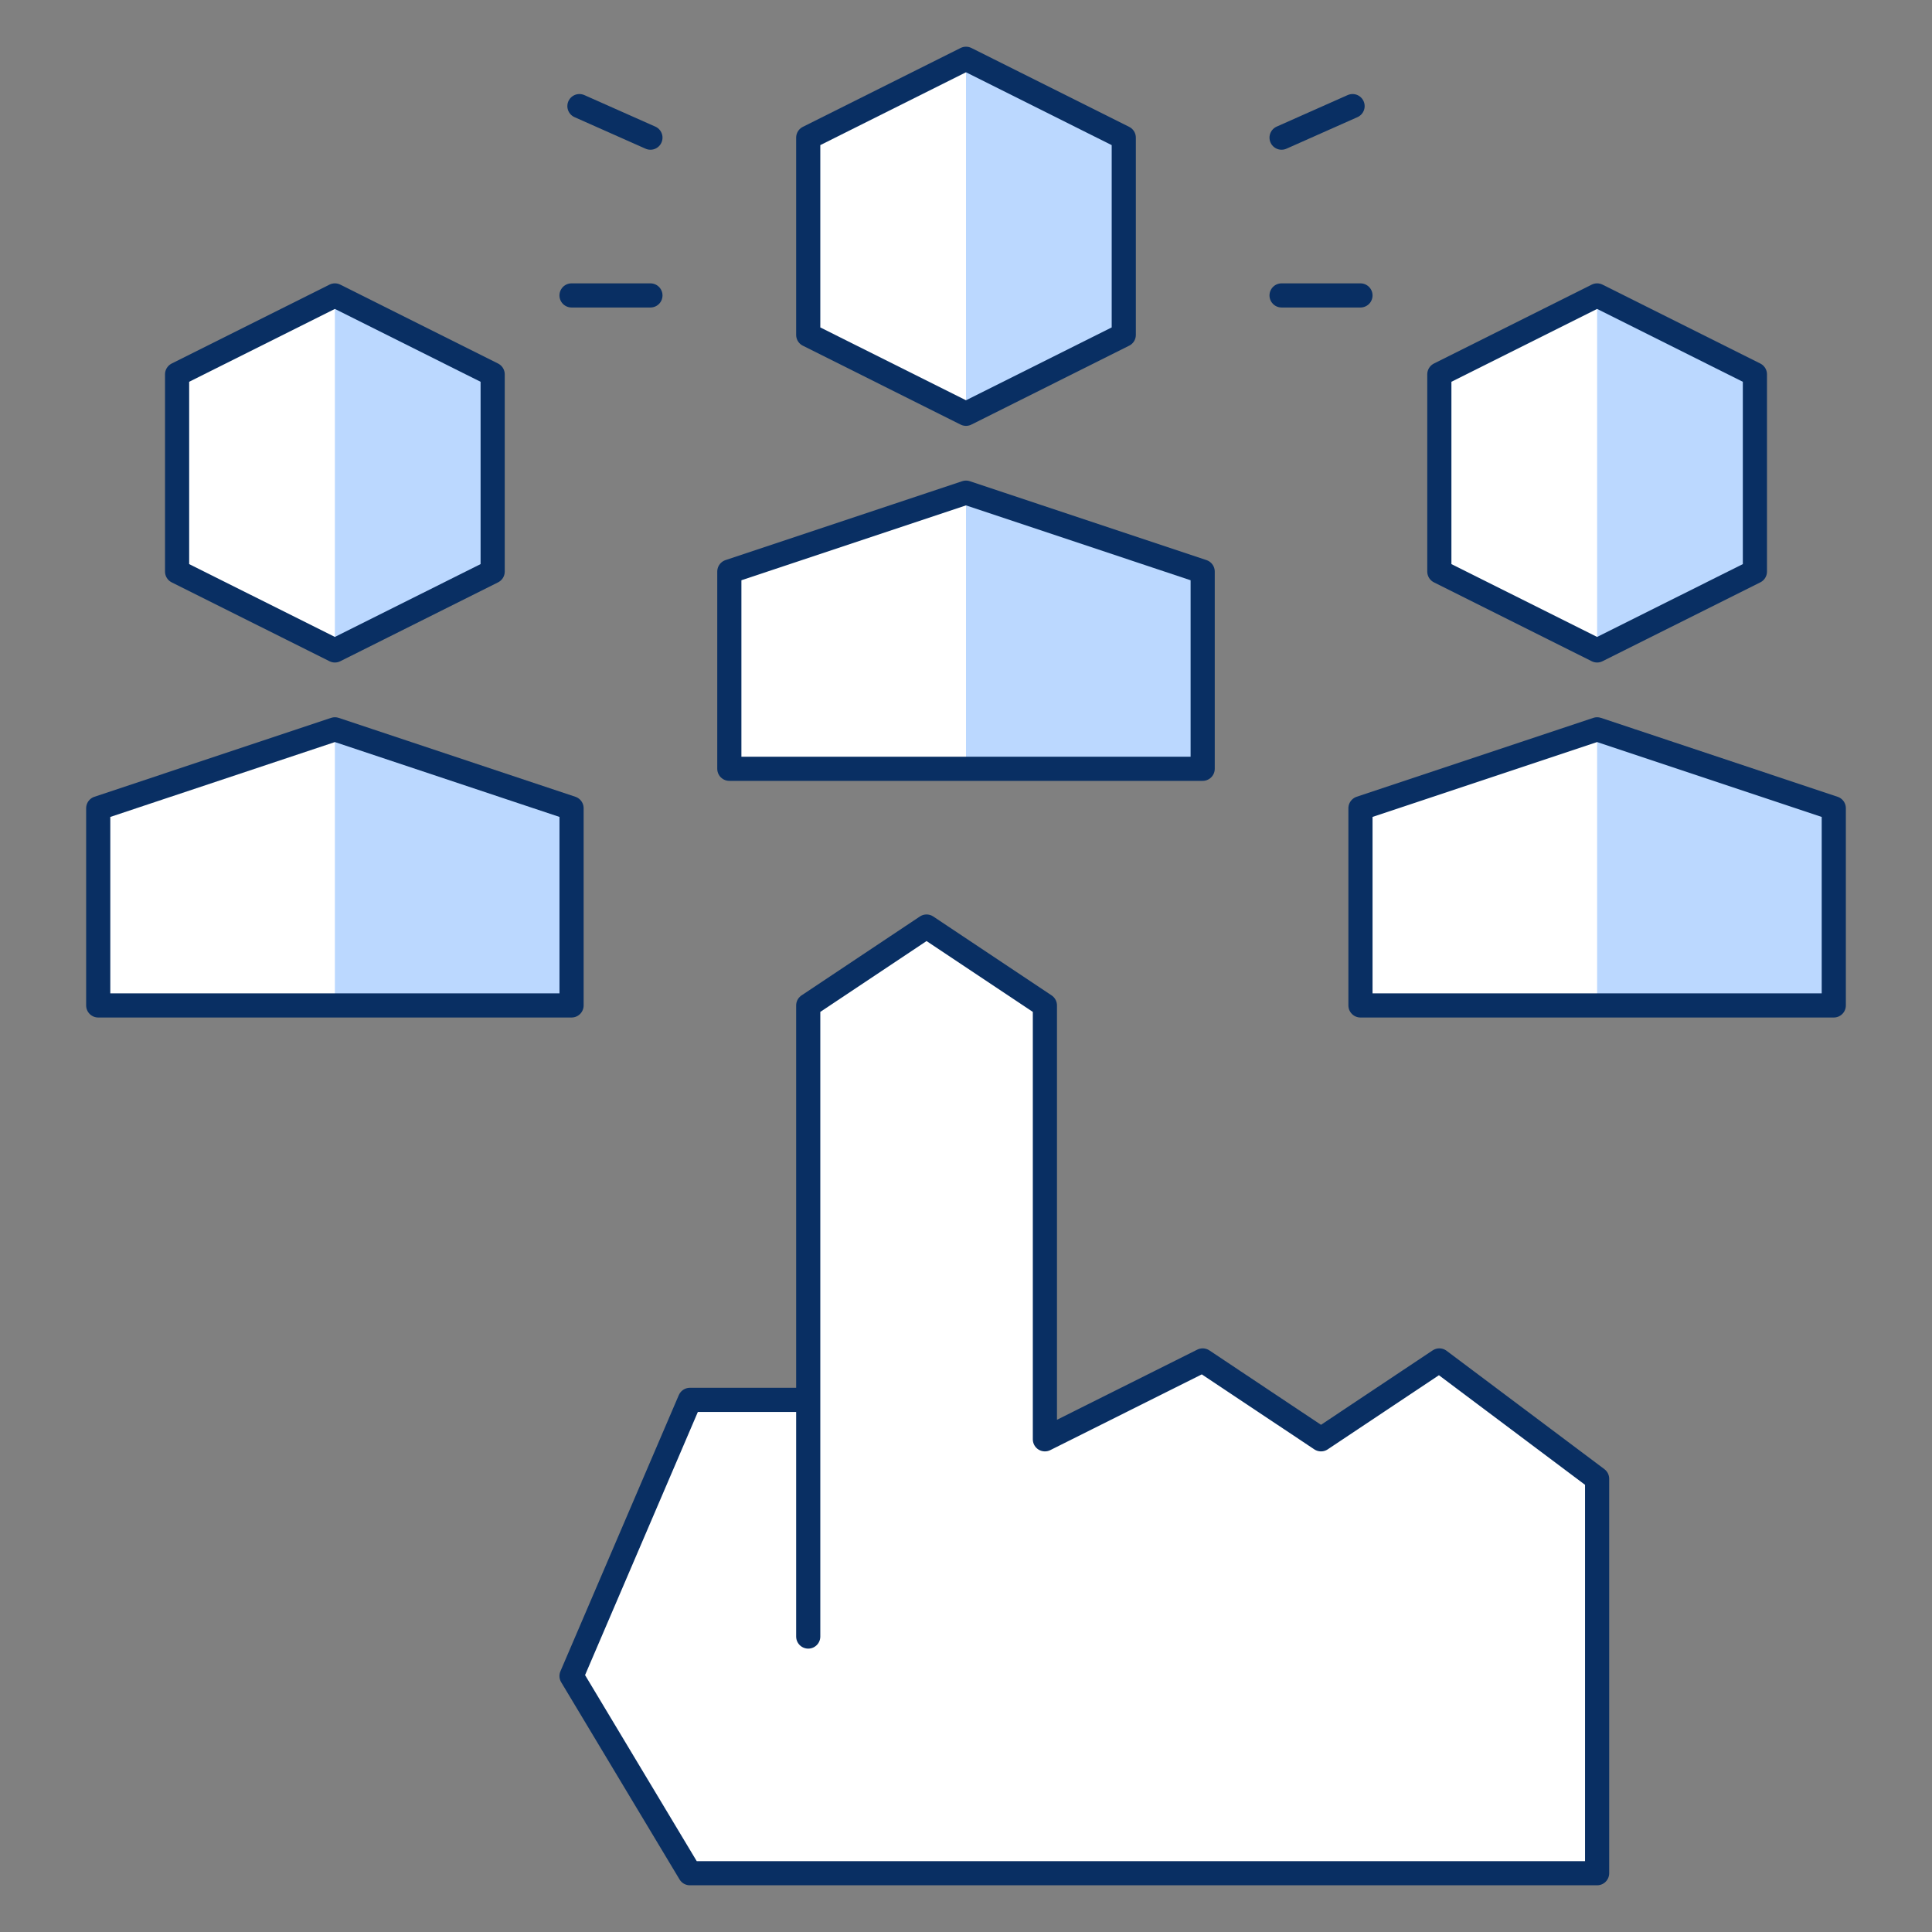 <svg width="80" height="80" viewBox="0 0 80 80" fill="none" xmlns="http://www.w3.org/2000/svg">
<rect x="0" y="0" width="80" height="80" fill="#808080" stroke="none"/>
<path d="M75.933 41.633V33.467L66.133 30.2L56.334 33.467V41.633H75.933Z" fill="white"/>
<path d="M72.667 23.667L66.133 26.933L59.6 23.667V15.5L66.133 12.233L72.667 15.5V23.667Z" fill="white"/>
<path d="M49.8 31.834V23.667L40 20.4L30.2 23.667V31.834H49.8Z" fill="white"/>
<path d="M46.533 13.867L40 17.134L33.467 13.867V5.7L40 2.434L46.533 5.7V13.867Z" fill="white"/>
<path d="M33.467 57.966V41.633L38.367 38.366L43.267 41.633V59.599L49.8 56.333L54.7 59.599L59.6 56.333L66.133 61.233V77.566H28.567L23.666 69.4L28.567 57.966H33.467Z" fill="white"/>
<path d="M23.667 41.633V33.467L13.867 30.2L4.067 33.467V41.633H23.667Z" fill="white"/>
<path d="M20.4 23.667L13.867 26.933L7.333 23.667V15.5L13.867 12.233L20.4 15.5V23.667Z" fill="white"/>
<path d="M66.133 41.633H75.933V33.467L66.133 30.2V41.633Z" fill="#BBD8FF"/>
<path d="M66.133 12.233L72.667 15.5V23.667L66.133 26.933V12.233Z" fill="#BBD8FF"/>
<path d="M40 31.834H49.8V23.667L40 20.4V31.834Z" fill="#BBD8FF"/>
<path d="M40 2.434L46.533 5.7V13.867L40 17.134V2.434Z" fill="#BBD8FF"/>
<path d="M13.867 41.633H23.667V33.467L13.867 30.2V41.633Z" fill="#BBD8FF"/>
<path d="M13.867 12.233L20.4 15.5V23.667L13.867 26.933V12.233Z" fill="#BBD8FF"/>
<path d="M26.933 12.233H23.666" stroke="#092F63" stroke-miterlimit="10" stroke-linecap="round" stroke-linejoin="round"/>
<path d="M26.933 5.7L23.993 4.394" stroke="#092F63" stroke-miterlimit="10" stroke-linecap="round" stroke-linejoin="round"/>
<path d="M53.067 12.233H56.334" stroke="#092F63" stroke-miterlimit="10" stroke-linecap="round" stroke-linejoin="round"/>
<path d="M53.067 5.7L56.007 4.394" stroke="#092F63" stroke-miterlimit="10" stroke-linecap="round" stroke-linejoin="round"/>
<path d="M33.467 67.766V41.633L38.367 38.366L43.267 41.633V59.599L49.8 56.333L54.7 59.599L59.6 56.333L66.133 61.233V77.566H28.567L23.666 69.4L28.567 57.966H33.467" stroke="#092F63" stroke-miterlimit="10" stroke-linecap="round" stroke-linejoin="round"/>
<path d="M49.8 31.834V23.667L40 20.4L30.2 23.667V31.834H49.8Z" stroke="#092F63" stroke-miterlimit="10" stroke-linecap="round" stroke-linejoin="round"/>
<path d="M46.533 13.867L40 17.134L33.467 13.867V5.7L40 2.434L46.533 5.7V13.867Z" stroke="#092F63" stroke-miterlimit="10" stroke-linecap="round" stroke-linejoin="round"/>
<path d="M75.933 41.633V33.467L66.133 30.2L56.334 33.467V41.633H75.933Z" stroke="#092F63" stroke-miterlimit="10" stroke-linecap="round" stroke-linejoin="round"/>
<path d="M72.667 23.667L66.133 26.933L59.6 23.667V15.5L66.133 12.233L72.667 15.5V23.667Z" stroke="#092F63" stroke-miterlimit="10" stroke-linecap="round" stroke-linejoin="round"/>
<path d="M23.667 41.633V33.467L13.867 30.2L4.067 33.467V41.633H23.667Z" stroke="#092F63" stroke-miterlimit="10" stroke-linecap="round" stroke-linejoin="round"/>
<path d="M20.4 23.667L13.867 26.933L7.333 23.667V15.5L13.867 12.233L20.4 15.5V23.667Z" stroke="#092F63" stroke-miterlimit="10" stroke-linecap="round" stroke-linejoin="round"/>
</svg>
